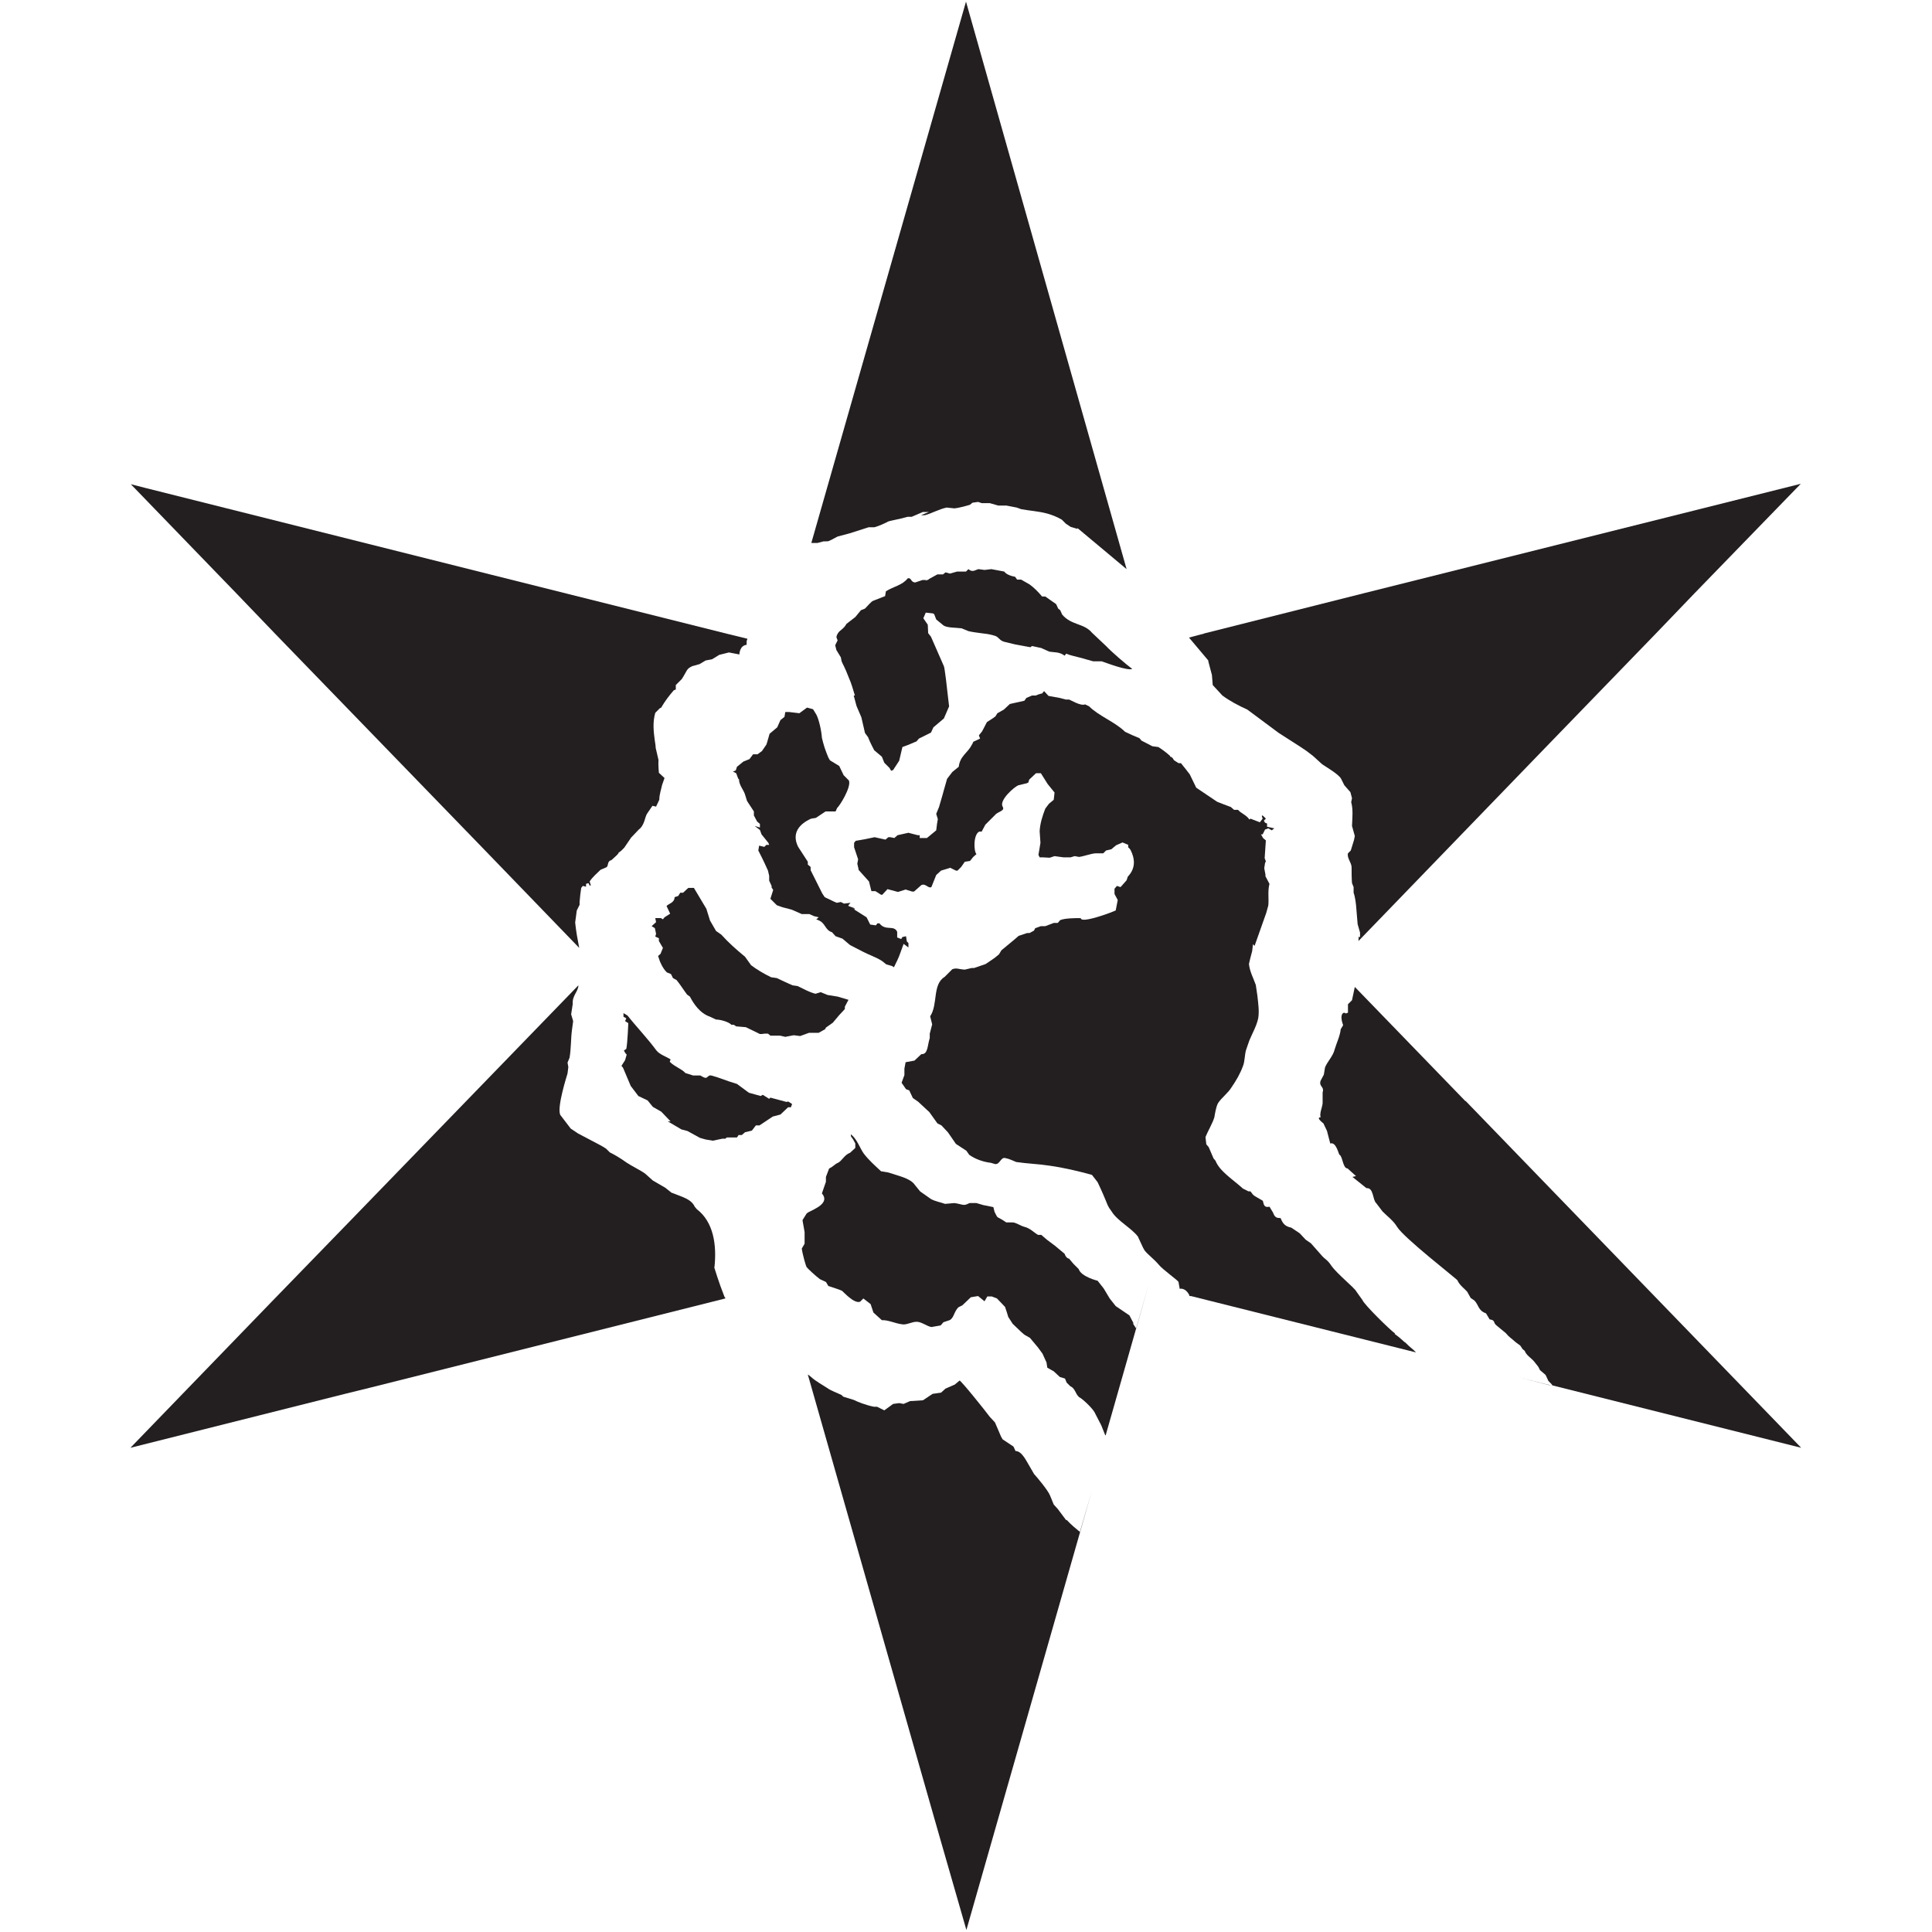 <svg xmlns="http://www.w3.org/2000/svg" version="1.1" xmlns:xlink="http://www.w3.org/1999/xlink" xmlns:svgjs="http://svgjs.dev/svgjs" width="48" height="48"><svg id="SvgjsSvg1071" xmlns="http://www.w3.org/2000/svg" version="1.1" viewBox="0 0 48 48">
  <!-- Generator: Adobe Illustrator 29.3.1, SVG Export Plug-In . SVG Version: 2.1.0 Build 151)  -->
  <defs>
    <style>
      .st0 {
        fill: #231f20;
      }
    </style>
  </defs>
  <path class="st0" d="M17.75,31.49h0c.06-.56-.02-1.13-.44-1.45h0s-.05-.06-.05-.06c-.09-.2-.34-.25-.58-.35l-.15-.12-.31-.18-.19-.17c-.14-.1-.32-.18-.47-.28-.11-.08-.25-.17-.41-.25l-.09-.09c-.1-.07-.23-.13-.34-.19l-.36-.19-.18-.12-.26-.34c-.09-.19.17-.99.18-1.03l.02-.16-.02-.11.05-.12c.04-.22.03-.46.06-.69l.03-.22-.05-.17.04-.26c-.02-.2.14-.31.14-.46l-5.62,5.8-2,2.06-3.51,3.63,5.37-1.35.61-.15,8.8-2.21s0-.03-.02-.04c-.14-.35-.26-.75-.26-.75Z"></path>
  <path class="st0" d="M19.55,27.38l-.41-.11-.03.03-.16-.1-.05.03-.29-.08-.03-.02-.27-.2-.19-.06c-.17-.06-.46-.17-.49-.15-.09.04-.05.11-.23,0h-.18s-.19-.06-.19-.06c-.1-.11-.26-.15-.39-.28l.02-.06c-.11-.07-.27-.12-.35-.22-.22-.3-.5-.59-.72-.87l-.1-.06v.09s.07.04.07.04l-.03.07.08.05s-.02.51-.05.64l-.06.04.04.07.03.03-.04.14-.09.14.04.05.19.45.19.25.23.11.13.16.21.12.23.24h-.07s.34.2.34.2l.15.04.31.17.14.04.18.03.24-.05h.07s.04-.03.04-.03h.25s.04-.06.04-.06h.05s.03,0,.03,0l.08-.07.17-.04.1-.13h.09s.33-.22.33-.22l.19-.05.19-.18h.07s.03-.08.03-.08l-.09-.06h-.04Z"></path>
  <path class="st0" d="M21.22,22.56l-.14-.05v-.02s.05-.06.05-.06l-.16.02-.08-.04-.1.02-.07-.03-.23-.11-.06-.09-.29-.58v-.08s-.07-.06-.07-.06v-.07s-.24-.37-.24-.37c-.17-.34.03-.57.32-.7l.12-.02.24-.16h.25s.04-.09.04-.09c.05-.03.36-.52.29-.68l-.13-.13-.11-.23-.23-.14-.04-.07s-.09-.21-.13-.37c-.01-.04-.02-.08-.03-.12-.01-.16-.07-.45-.14-.58l-.08-.13-.15-.04-.19.14-.25-.03h-.1s-.02.12-.02.12l-.1.08-.08.18-.19.16-.06.21-.02.06-.11.16-.11.08h-.11s-.09.12-.09.12l-.15.06-.16.13-.03.09-.07.03.08.04c.05.13.05.15.07.15,0,.15.12.27.15.38l.05.16.17.26v.1s.08.15.08.15l.07.06v.09s-.13-.04-.13-.04l.13.1.04.11.17.21.02.05h-.07s-.05.05-.05.05l-.13-.03-.02.12c.06.12.12.23.24.5l.03.13v.12s.06.13.06.13v.04s.04.06.04.06l-.07.22.16.16.14.05.23.06.25.11h.19s.11.05.11.05l.12.03-.06.05s.05.02.07.03c.16.07.15.24.32.29l.09.1.17.06.19.16.31.16c.15.08.36.15.49.24l.1.08.14.04.05.03c.06-.12.12-.24.16-.36l.08-.22.12.09v-.11s-.04-.04-.04-.04l-.02-.13-.09.02-.03.05-.1-.04v-.14c-.08-.18-.29-.01-.44-.21h-.05s-.04.05-.04.05l-.14-.02-.09-.18-.3-.19v-.04s-.06.03-.06.03Z"></path>
  <path class="st0" d="M16.42,17.59c.12-.2.2-.3.32-.44l.05-.02v-.11s.15-.15.15-.15c.14-.22.11-.25.26-.32l.18-.05.15-.09.16-.03.18-.11.24-.06.26.05s0-.22.18-.24v-.09s.02-.06.02-.06l-.49-.12-5.87-1.47-8.61-2.16-.35-.09.58.6,2.05,2.12.96,1,5.28,5.45,2.27,2.35c-.04-.21-.08-.42-.1-.63l.04-.3.07-.14v-.07c.01-.12.02-.23.04-.35l.04-.05.08.02v-.07s.06-.02.06-.02l.03.06h.03s-.03-.1-.03-.1c.07-.11.18-.2.27-.29l.14-.06c.07-.03.01-.15.13-.18l.11-.1c.13-.12,0-.04.13-.13l.08-.08.17-.25.19-.2c.15-.11.15-.32.21-.4l.13-.19.09.02.08-.17c0-.13.05-.27.07-.37l.06-.17-.14-.13s-.02-.21-.01-.32l-.07-.3c0-.05-.01-.11-.02-.17-.03-.22-.06-.46.01-.7l.12-.12Z"></path>
  <path class="st0" d="M20.16,13.49h.15s.15-.04.15-.04c.16,0,.1,0,.2-.04l.15-.08.3-.08.47-.15h.14c.12-.03.31-.12.34-.14.03-.02.33-.07.49-.12h.1s.28-.12.28-.12h.15s-.2.08-.2.08h.1c.18-.05.35-.15.54-.19l.19.02c.13-.01.36-.08.39-.09l.06-.05.14-.02.09.03h.2s.21.06.21.06h.2s.26.05.26.05l.11.04c.21.04.43.05.65.11.11.03.24.08.36.15l.1.1.12.08.17.05v-.02s.73.61.73.61l.49.41L24,.04l-3.84,13.44Z"></path>
  <path class="st0" d="M23.21,15.26l.05.13.17.14c.08.07.29.06.46.08l.17.07c.12.03.25.04.38.06.1.01.2.03.29.06.1.04.1.12.24.15l.25.06.27.05.11.02.04-.03.23.05.2.09c.11.02.25,0,.38.1l.04-.05.08.03c.13.04.29.07.41.11l.18.05h.21c.12.04.64.24.76.19-.16-.12-.52-.43-.64-.56l-.36-.34s0,0,0,0c-.2-.24-.51-.18-.74-.45l-.05-.11-.05-.04-.05-.11-.27-.19h-.08c-.09-.11-.2-.22-.31-.3l-.21-.12h-.1s-.05-.07-.05-.07c-.11-.02-.22-.06-.27-.13l-.32-.06-.17.02-.15-.02c-.08.02-.15.09-.25,0l-.06.06h-.22s-.18.05-.18.05l-.11-.03-.06.05h-.14s-.2.11-.2.11l-.04.03h-.02s-.04.02-.04.02l.02-.02h-.09s-.18.06-.18.06c-.12,0-.09-.13-.19-.1-.13.17-.35.2-.54.32l-.02.12-.23.09c-.12.05-.07.01-.27.22l-.1.04-.14.17-.22.17c-.07.13-.16.15-.21.23-.02.03-.03.05-.04.1l.03.08-.06.12.03.12.11.18.02.1c.02.06.07.12.18.41.06.13.1.28.15.44h-.03s.07.26.07.26l.12.28.09.39.08.11s.02.06.05.12c.02.05.06.12.1.2l.19.16.06.15.13.13.04.07.05-.02.15-.23.08-.34.16-.06.14-.06.05-.02.06-.07.3-.15.06-.13.26-.22.13-.3-.02-.17c-.03-.28-.09-.8-.11-.83l-.32-.73-.07-.09h0s-.01-.21-.01-.21l-.11-.16.06-.14.18.02Z"></path>
  <path class="st0" d="M29.92,15.74l-.38.1.48.57h0s0,0,0,0v.02s0,0,0,0l.09.34.02.25.24.26c.19.14.4.25.62.35l.78.58.53.34.15.1.17.13.22.2c.06.05.42.25.48.37l.08.16.15.17.04.15-.02.1c.05.18.03.37.02.59l.07.25-.02.1-.08.26-.07.07c-.03.12.09.23.09.35,0,.11,0,.26.01.39l.04.1v.14c.04.11.06.27.07.42l.03.36.06.21v.11s-.04,0-.04,0c.01.03,0,.07,0,.1l4.63-4.79,2.76-2.85.96-1,2.64-2.72-10.86,2.72-3.97,1Z"></path>
  <path class="st0" d="M36.41,27.36l-2.75-2.84s0,0,0,0l-.07.33-.1.1v.21s-.06.02-.06.02c-.03-.05-.17-.01-.06.29l-.06.1c-.02.18-.1.33-.15.5-.04.17-.18.3-.24.45l-.03.18-.08.15c-.05.15.1.14.05.29v.27c-.01.11-.08.24-.05.35-.13,0,.07.15.07.15l.09.19s-.01-.03.08.31c.15-.05.21.28.23.28.08.04.08.34.2.34l.21.19-.09.02.35.28c.18-.02.15.29.24.37l.16.21c.12.12.27.23.36.38.16.27,1.49,1.3,1.5,1.33.05.12.19.22.24.28l.09.16.09.06c.11.11.09.25.29.32l.09.15c.15.02.08.08.17.15l.23.19c.1.12.12.11.25.23l.11.08.06.09.05.04c.04.11.15.17.23.26l.11.14.04.08.14.12.07.15.07.07.03.04,6.18,1.55-6.27-6.48-2.07-2.14Z"></path>
  <path class="st0" d="M20.13,25.66h.21s.16-.09.16-.09l.02-.04.17-.12.16-.19.14-.15v-.06s.09-.17.09-.17l-.27-.08-.25-.04-.17-.07-.13.04c-.16-.04-.29-.12-.44-.19l-.13-.02c-.07-.03-.13-.06-.2-.09-.06-.03-.13-.06-.19-.09l-.14-.02c-.17-.08-.37-.2-.5-.3l-.15-.21c-.22-.18-.42-.36-.59-.55l-.13-.09-.15-.26-.09-.29-.31-.52h-.14s-.13.12-.13.12h-.07s-.05.08-.05.08l-.09.03c0,.14-.15.16-.2.22l.09.19-.14.09-.04.05-.05-.03h-.14s.02.1.02.1l-.11.1.08.05.03.14-.02.07.09.04v.07s.1.17.1.17l-.06.15-.06.05.04.12s.07.19.18.29l.1.04.05.1.09.05c.09.11.17.24.26.36l.07.05c.09.17.24.41.5.5l.15.07c.11,0,.32.06.38.13h.06s.06.04.06.04l.24.02.35.17h.04s.08-.01.08-.01h.08s.06.05.06.05h.24s.13.03.13.03l.21-.04.16.02.22-.08Z"></path>
  <path class="st0" d="M28.17,32.89l-.11-.21-.34-.23-.15-.19-.15-.25-.15-.19s-.41-.1-.47-.29l-.13-.13-.11-.13s-.07,0-.11-.12l-.24-.2-.2-.15-.14-.12h-.08c-.08-.04-.2-.17-.34-.2-.11-.03-.19-.1-.29-.11h-.16c-.26-.18-.19-.06-.29-.26l-.03-.12-.25-.05-.17-.05h-.17s-.07.03-.07.03c-.08.04-.15-.01-.31-.03l-.23.02c-.11-.04-.24-.06-.35-.12l-.27-.19-.13-.16c-.11-.17-.43-.23-.66-.31l-.18-.03c-.14-.13-.31-.28-.43-.44-.1-.14-.16-.35-.32-.48,0,.1,0,.01.11.23v.11s-.13.12-.13.12c-.14.05-.2.2-.3.25-.08.03-.11.09-.22.14l-.08.21v.12s-.1.29-.1.29c.21.24-.19.39-.34.47l-.04.03-.1.16v.02s.05.28.05.28v.29s-.07.12-.07.12c.02.15.1.43.12.46.02.03.21.21.33.3l.15.07.06.1c.11.04.23.07.34.12.03.02.3.33.45.27l.08-.08.18.14.07.21.21.19c.15-.01.33.08.49.1.12.03.26-.07.39-.06.12.01.24.11.35.13l.23-.04.07-.08.15-.05c.11-.05.11-.21.22-.32l.1-.05.21-.2.18-.03.16.13.07-.12h.11s0,0,0,0l.13.05.2.21.05.15.03.1.11.17.22.21.07.06.14.08.2.24.11.15.1.22.02.13.16.09.15.14.13.04.04.1.09.09c.14.06.13.23.25.29.07.04.33.28.37.39l.15.29.1.25h.01s1.07-3.75,1.07-3.75l-.31,1.1-.09-.14Z"></path>
  <path class="st0" d="M26.49,37.77l-.21-.28-.1-.11-.09-.22c-.05-.13-.31-.44-.4-.54l-.11-.19c-.08-.13-.19-.38-.35-.38l-.05-.11-.27-.18-.04-.07-.15-.35-.13-.14c-.11-.15-.72-.91-.75-.9l-.12.1-.23.1-.11.1-.21.03-.24.16-.32.02-.16.07-.11-.02-.15.02-.22.16-.18-.09h-.08c-.2-.04-.4-.12-.5-.17l-.26-.08-.04-.04c-.12-.06-.25-.1-.35-.17-.12-.08-.29-.17-.41-.28-.02-.02-.05-.04-.08-.06l3.01,10.56.26.91.67,2.33,3.12-10.92-.3,1.03c-.11-.09-.22-.18-.33-.3Z"></path>
  <path class="st0" d="M34.66,33.13c-.13-.09-.77-.72-.81-.83l-.15-.21c-.04-.09-.47-.43-.62-.64-.12-.18-.14-.13-.28-.3l-.23-.26-.13-.09-.15-.16-.21-.14c-.15-.03-.21-.1-.26-.23-.02-.03-.13.04-.19-.14l-.09-.15c-.17.04-.14-.12-.17-.15l-.19-.11c-.11-.07-.08-.14-.16-.12l-.14-.07c-.24-.22-.58-.43-.68-.69l-.05-.06-.12-.28-.06-.07-.02-.18c.05-.13.18-.35.22-.49.02-.11.04-.25.09-.35.09-.14.25-.25.34-.4.11-.16.21-.33.28-.52.05-.12.04-.28.08-.41l.08-.23c.07-.17.18-.36.22-.55.03-.18,0-.37-.02-.56l-.04-.27c-.06-.17-.15-.33-.17-.52l.03-.13.05-.19.02-.17.04.04.29-.82.05-.18c.02-.16-.02-.36.03-.54l-.1-.19v-.04s-.03-.16-.03-.16l.02-.13.02-.04-.03-.08.03-.44-.07-.06-.05-.09h.04s.06-.12.06-.12l.08-.03.09.05.02-.02.04-.03-.18-.04v-.08s-.05-.02-.05-.02l-.03-.05.05-.05s-.15-.18-.08,0l-.07.09-.23-.09-.03.02c-.08-.12-.21-.15-.28-.24h-.1s-.08-.07-.08-.07c-.11-.04-.24-.09-.34-.13l-.52-.35-.16-.33-.1-.13-.12-.15h-.06s-.11-.07-.11-.07l-.04-.06-.04-.03h-.02s0-.02,0-.02c-.09-.08-.18-.15-.29-.22l-.15-.02-.27-.14-.05-.06-.19-.08-.17-.08c-.24-.24-.65-.39-.89-.63l-.1-.05c-.11.05-.38-.12-.4-.12h-.08s-.15-.04-.15-.04l-.28-.05-.11-.12-.05.06s-.04,0-.16.05h-.09s-.14.06-.14.06l-.05.07-.36.08-.15.14-.16.09-.05.08-.07.05-.14.09-.12.23-.08.1.03.08-.17.08s-.02.06-.04.08c-.09.19-.29.27-.32.54l-.16.13-.13.17-.08.28-.03.11-.09.31-.07.17.04.13-.02.12-.02.16-.23.19h-.18s0-.07,0-.07h-.05s-.23-.06-.23-.06l-.27.06-.08.07-.1-.02h-.05s-.07.06-.07.06l-.27-.06-.24.05-.23.04-.04.05v.11s.1.3.1.3l-.02.11.03.13v.02s.26.29.26.29l.06.24h.1s.14.09.14.09h.03s.13-.14.13-.14l.26.07.19-.06.16.05h.05s.18-.16.18-.16c.11-.05.17.09.25.05l.12-.3.12-.11.23-.07.14.07h.04s.09-.09.09-.09l.09-.13.13-.02.08-.1.08-.07c-.07-.07-.08-.49.07-.56h.06s.09-.17.09-.17l.24-.24c.07-.09.26-.1.19-.21-.09-.16.29-.49.39-.53l.21-.05.04-.02.02-.07.17-.16h.12s.17.27.17.27l.17.21-.02.18-.12.1-.09.12c-.07.18-.13.37-.14.56l.02.29-.05.3.03.06h.07s.18.01.18.01l.12-.04.22.03h.18s.1-.03.1-.03l.11.02c.14-.02.28-.08.41-.09h.19s.07-.07.07-.07l.13-.03.12-.1.16-.07.14.06v.06s.04.04.04.04l.02.03c.1.2.14.44-.07.66l-.03.09-.15.17-.09-.03-.06.07v.13s.08.15.08.15l-.05.26-.15.06s-.08.03-.14.05c-.21.07-.57.18-.58.08h-.03c-.1,0-.36,0-.48.05l-.06.07h-.1s-.21.08-.21.08h-.11s-.14.05-.14.05l-.03.06-.11.06h-.06c-.14.05-.18.06-.21.07l-.14.12-.29.24-.06.1-.11.09-.22.15-.29.1h-.06s-.17.04-.17.04c-.16-.01-.2-.05-.31-.01l-.19.19c-.31.19-.16.68-.36.98l.05.2-.06.23v.11c-.06.18-.04.41-.21.4l-.17.16-.22.04-.03.16v.03s0,.13,0,.13l-.07.19.11.16.08.03.09.19.13.09.28.26.2.28.1.05.16.17.2.29.26.17.07.1c.15.11.36.18.54.2l.1.03c.12.02.14-.17.25-.15.11.02.2.07.28.1.27.04.57.05.82.09.36.05.74.14,1.06.23l.14.18s.12.25.2.45c.08.21.1.2.15.28.14.23.49.41.65.62l.13.28.04.07c.1.12.23.21.34.34.1.13.49.4.5.44l.03.17s.14-.04.24.16v.02s.04,0,.04,0l5.59,1.4c-.07-.08-.12-.1-.27-.25-.02,0-.09-.09-.26-.21Z"></path>
  <polygon class="st0" points="38.45 34.4 38.45 34.4 37.74 34.22 38.55 34.43 38.46 34.4 38.45 34.4"></polygon>
</svg><style>@media (prefers-color-scheme: light) { :root { filter: none; } }
@media (prefers-color-scheme: dark) { :root { filter: invert(100%); } }
</style></svg>